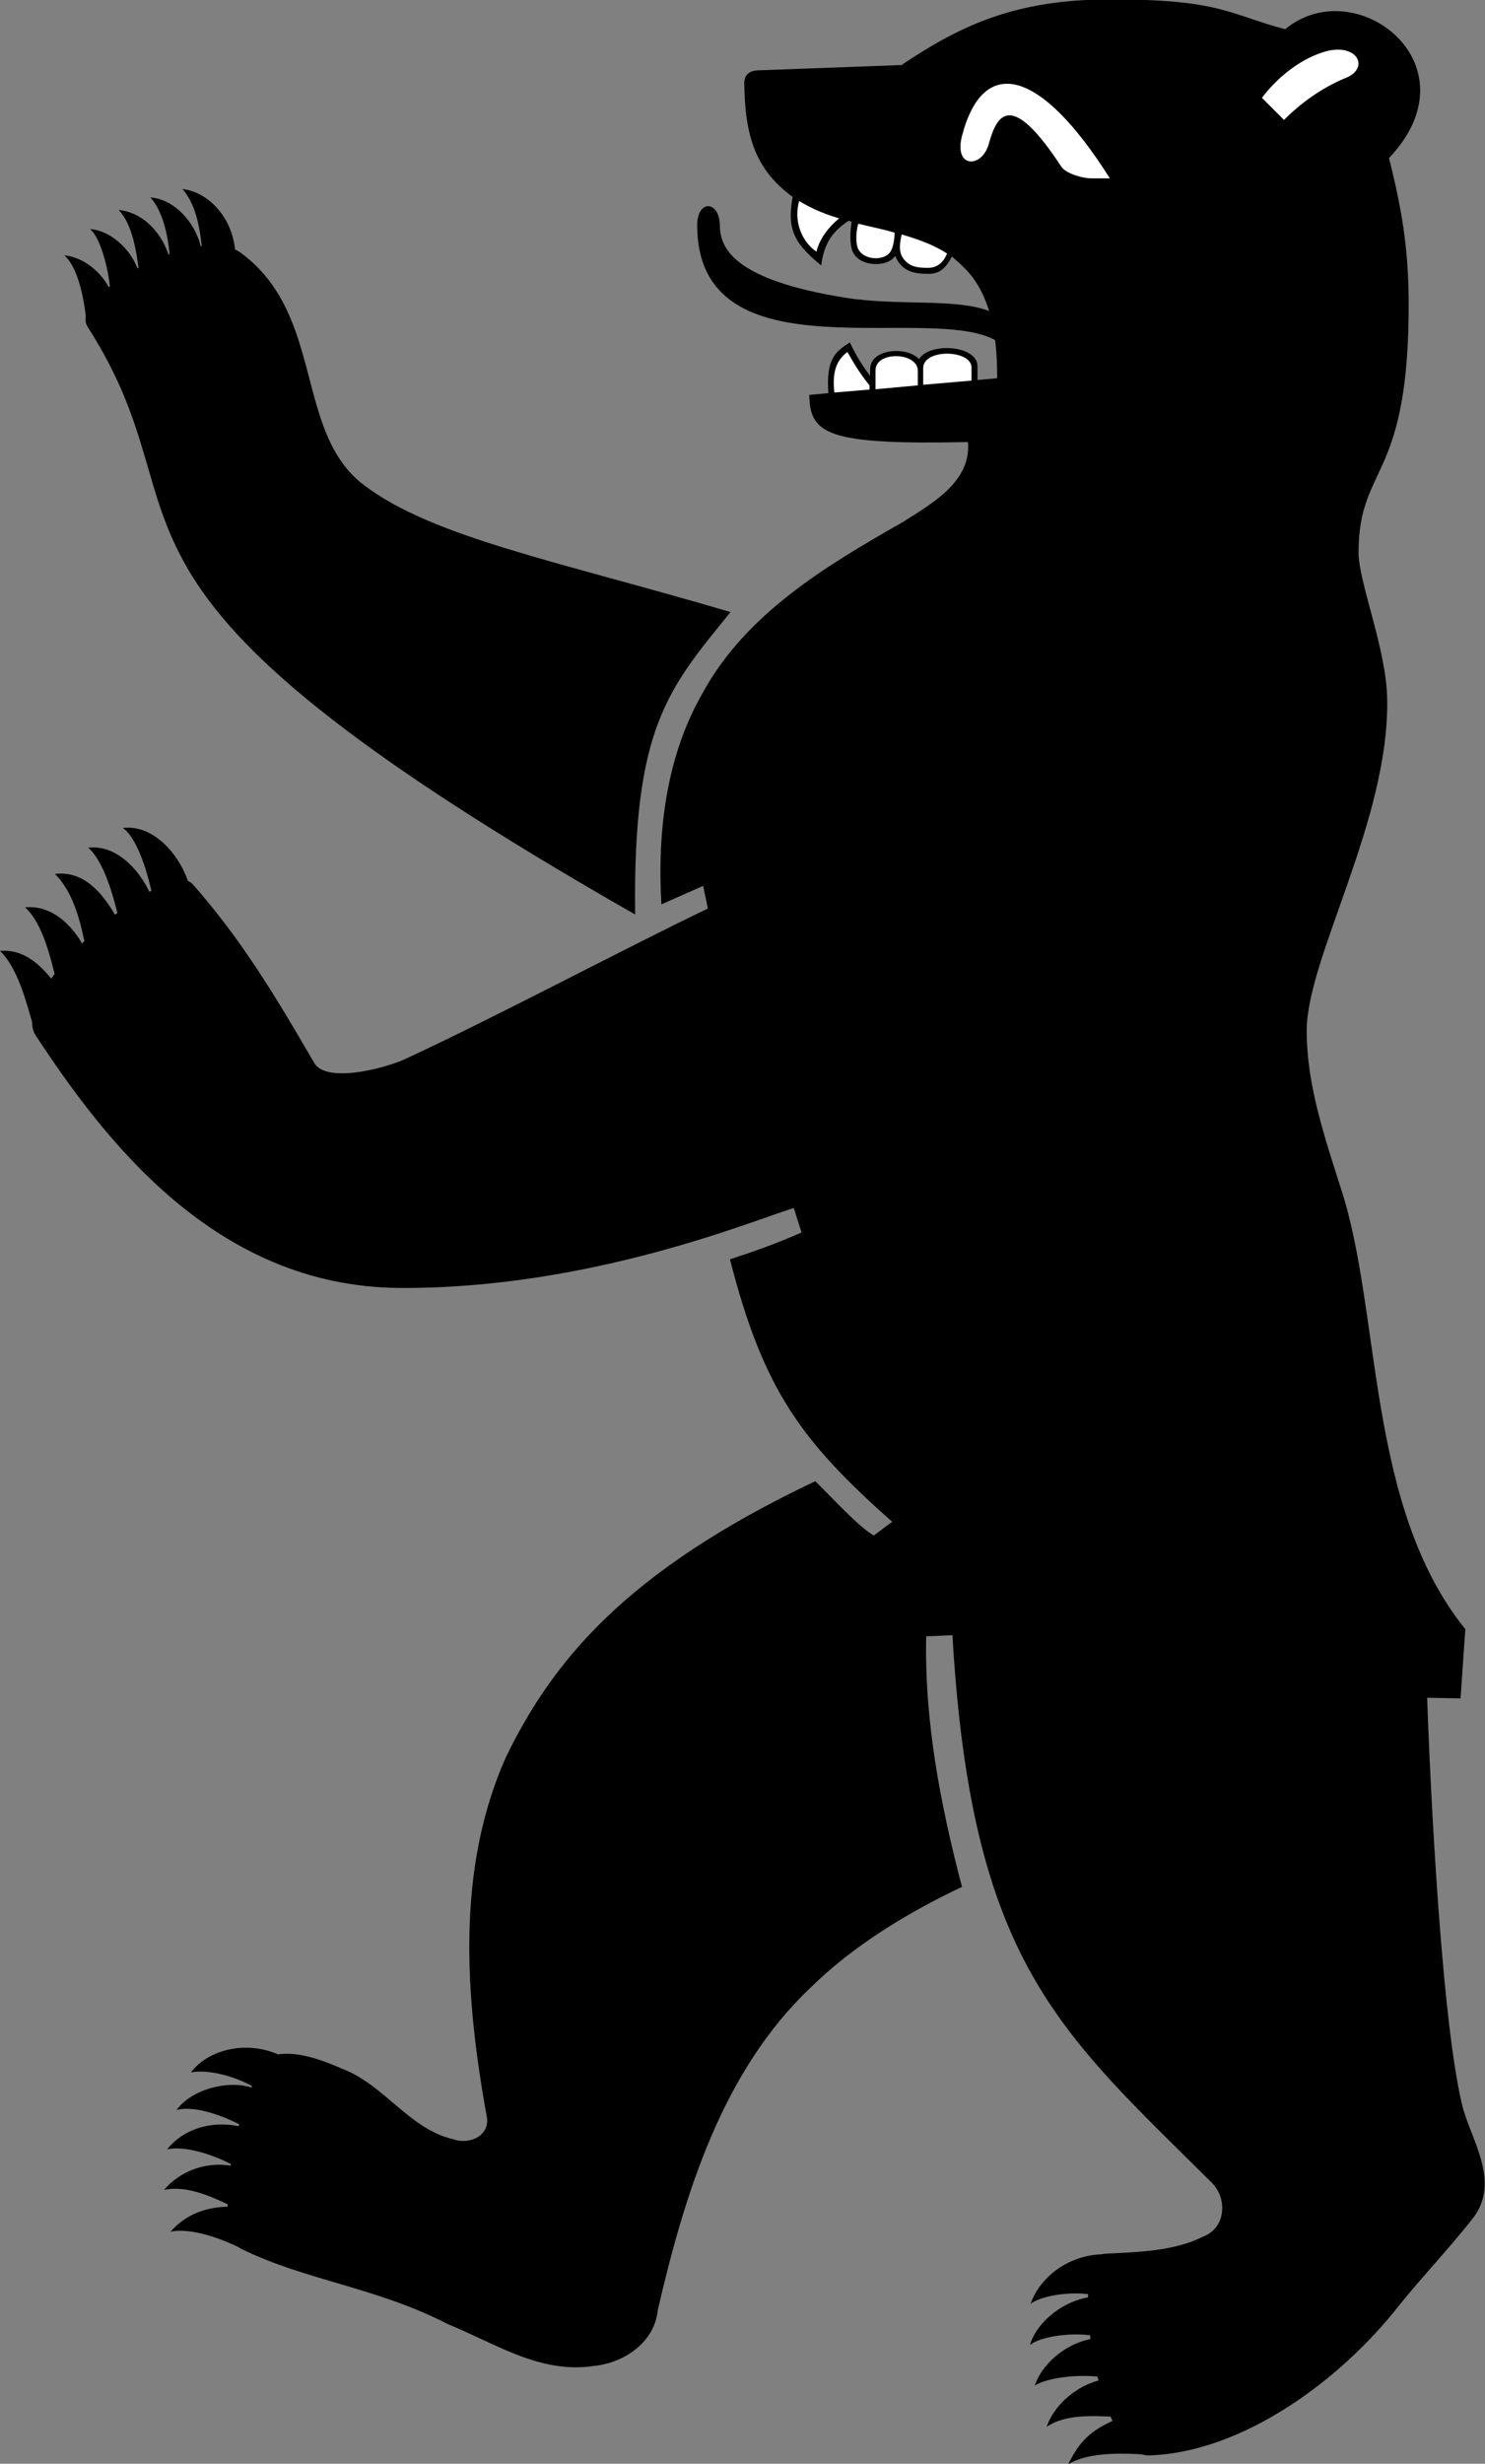 <svg width="498" height="826" viewBox="0 0 498 826" fill="none" xmlns="http://www.w3.org/2000/svg">
<rect x="0" y="0" width="498" height="826" fill="#808080" stroke="none"/>
<g clip-path="url(#clip0_644_38)">
<path d="M333.4 105C322.2 99.6 302 102.8 283.4 99.8C246 93.8 241.4 83.2 241.4 75.4C241.2 67.2 233.8 66.8 233.8 75.6C234 127.6 312.2 101 334.4 114.4M79 87.2C79.2 73.2 69.6 64.2 61.2 63.4C66.2 69.2 67.2 77.6 68 85.8C66.4 74.2 57.8 66.6 50.4 66.2C54.4 70.4 56.6 79 57 87.4C55.8 81 49.8 71.4 39.8 70.4C44.4 75.2 45.8 84.2 46.8 92.4C45.4 85.4 38.2 77.4 30.2 76.8C33.6 79.6 36.4 89.8 37 97.6C36 94.4 30.4 86.6 21.6 85.6C26.2 89.8 28.2 100 29 108M64 298.8C61.6 287.8 52 276.2 41.2 277.6C46.2 281 50 293.8 51.4 302C48 292.8 39.6 283 29.6 284.2C35 289 38.2 300.8 40.2 309.6C34.8 299.4 28.2 291.8 18.4 293C25 299.4 27.4 310.6 29 319.2C25.8 312 18.4 303.2 8.4 304.2C14.6 309.8 17.2 322 19.4 331C15.4 325.6 9.4 318 0 318.8C6.2 324.8 9 336.6 11.6 345.6M96 690.2C85.4 683.8 70.8 686 64 694.8C71.6 693.4 82.8 697.6 87.2 701.2C80 696.6 65 699.4 59.2 707.4C66 705.6 77 710.2 82.8 713.6C75.2 711 63.4 711.6 56 720.6C62.2 719.2 72.4 722.6 79 726.4C69.6 724.2 60.4 727.8 55 734.2C63.2 732.4 72.4 737.2 78 739.8C67.4 739.6 61 743.8 57.2 748.2C64 746.8 74.4 750.4 82 754.4M374.2 756C360.4 754.2 349 762.6 345.6 772.4C349.4 769.4 361.4 767.6 369.2 770C358.4 769.4 347.6 778.2 345.4 786.2C349.8 782.6 363.8 781.6 369 783.8C359.2 784.2 349.8 791.6 347 799.8C351.6 796.8 364.4 795.6 371.6 797.4C361 799 353.4 806.6 351 813.6C357.4 809.4 365.8 809.8 376.2 810.4C365.4 814.4 361.8 819 358.2 826.2C364.2 822.4 374.8 822.2 385.2 823" fill="black"/>
<path d="M302.6 21.8L253.8 23.6C251.4 23.8 249.6 25 249.6 27.8C249.8 45.4 253.2 56.8 265.8 66C264.2 75.8 265.2 80.8 275.4 89C276.4 81 279.6 77.4 284.6 74C285 74.2 285.4 74.2 285.6 74.4C285 78 285 81.8 285.8 84C287.8 89.6 297.6 89.8 300.2 85.8C302.6 91.6 307.6 91.8 311.6 91.8C315.8 91.8 317.8 88.8 319.2 86C321.6 88 324 90.2 326.2 93C333.2 102.6 334.4 115 334.4 126.8C332.2 127 330 127.2 327.8 127.4V122.6C327.6 115.8 311.8 114.6 308.2 120.4C304.2 116 291.8 116.8 291.8 123.8V126C289 122.4 286.8 118.6 285 114.8C280 118 277 120.4 277.8 131.8C275.6 132 273.4 132.2 271.4 132.4C271.6 145.6 277.4 149.2 324.6 148.2C325.8 161.4 312.6 168.8 302.8 175C277.2 189.6 250.2 205.6 235.6 232.4C223.4 253.6 220.4 278.8 221.8 303.2L235.8 297L237.4 304.6C212.2 316.6 166.2 341 136 355C128.6 358.4 109.4 363.2 105.4 356.4C91.6 332.6 80.6 314.6 64.6 296.4C56.4 287 2 332 12 347.2C34.8 381.8 72 431.4 134 431.8C198.2 432.2 254 408.6 266.2 405L268.8 413.2C260.6 416.8 253.4 419.4 244.8 422.2C256 466.2 269 483.4 299.2 510.2L293 514.8C287.6 511.6 278.4 501.4 273.4 496.6C209.2 527 185.2 557.4 169.8 588.8C152.8 626.6 156 669.6 163.2 709.4C164.6 716 157.4 719.2 152 717.2C137.2 713.8 129 699 114.8 693.6C108.4 690.8 100 687.6 93 688.8C81.6 690.8 69.4 748.4 81 754C102.6 764.6 126.2 766.8 150.2 779.2C166 785.6 181.2 796 199.2 793.2C209.4 792.2 219.6 785.2 220.6 774.4C229.6 735.6 242.2 694.4 271.8 666.4C286 652.4 304.4 641.2 322.6 632.6C315.4 605 310 577.4 310.6 548.6L319.4 548.2C325.8 657.8 355 680.8 406.4 731.8C411.6 737 411.2 746.8 403.6 749.8C393.6 754.8 381.8 755 370.4 755.6C358.2 756.2 367.4 823.8 385.4 823.2C417 822.2 449.8 797.6 468.8 773.4C476.8 763.4 486.4 753.4 494 743.6C503.4 731.4 493.2 717.2 490.4 706C482.6 674 479 582 478.6 569.2L489.8 569.4L491.4 546.2C458 504.8 463.4 440 449.6 398.2C444.2 381.2 438.2 363.6 438.2 345.6C438.2 321.2 465.8 275.4 465.2 234.6C465 217.4 455.4 195 455.6 184.8C455.8 155.2 472.8 161.6 472.4 100C472.2 83 470.2 70.4 465.8 53C495.6 21.6 454.6 -9.8 431 9.8C412 4.8 409.6 -0.2 372.4 -0.2C340.6 -0.2 322.4 8.4 302.6 21.6M245 205.2C186.6 188 145.2 180.2 122 162.6C98.6 144.8 109 105.6 80.8 84.8C66.8 74.4 22.6 99 29.4 109.6C72.8 177.2 14.8 193.4 213 306.6C212.2 244 224 231 245 205.2Z" fill="black"/>
<path d="M372.2 59.8C348.6 22.4 329.6 18.6 322.6 45.6C319.8 56.6 329.4 56.4 331.6 48.2C334.2 39 338.6 29.4 356 56C357.6 58.2 363 59.8 366 59.8M430.6 40.2C436.2 34.6 442.8 29.8 450.6 26.4C460 23.2 455.2 13.6 443.4 17.6C435.4 20.2 428 26.4 423.2 32.8M268 67.4C266.2 73.6 268.4 80.6 273.8 84.4C274.8 80 278 76 281.4 73.2C275.2 71.4 271 69.2 268 67.4ZM300 78C296 76.8 291.8 76 287.8 75C287 78 287 81.2 287.6 83C289.2 87.4 296.6 87.6 298.6 84.4C299.4 83.2 300 80.6 300 78ZM302.4 78.6C301.8 81 301.4 83.8 302.4 85.8C304.4 89.6 308 89.8 311.2 89.8C314.8 89.8 316.6 87.4 317.6 85C313 82 307.8 80.2 302.4 78.6ZM291.6 130.6V129.2C288.8 125.8 286.4 122 284.2 118C279.8 121.2 279.2 126 279.8 131.6M307.8 129.2V124.2C307.6 118 293.6 117.6 293.6 124.2V130.5M325.8 127.6V123.2C325.8 117.2 309.6 116.8 309.6 123.4V129" fill="white"/>
</g>
<defs>
<clipPath id="clip0_644_38">
<rect width="498" height="826" fill="white"/>
</clipPath>
</defs>
</svg>
